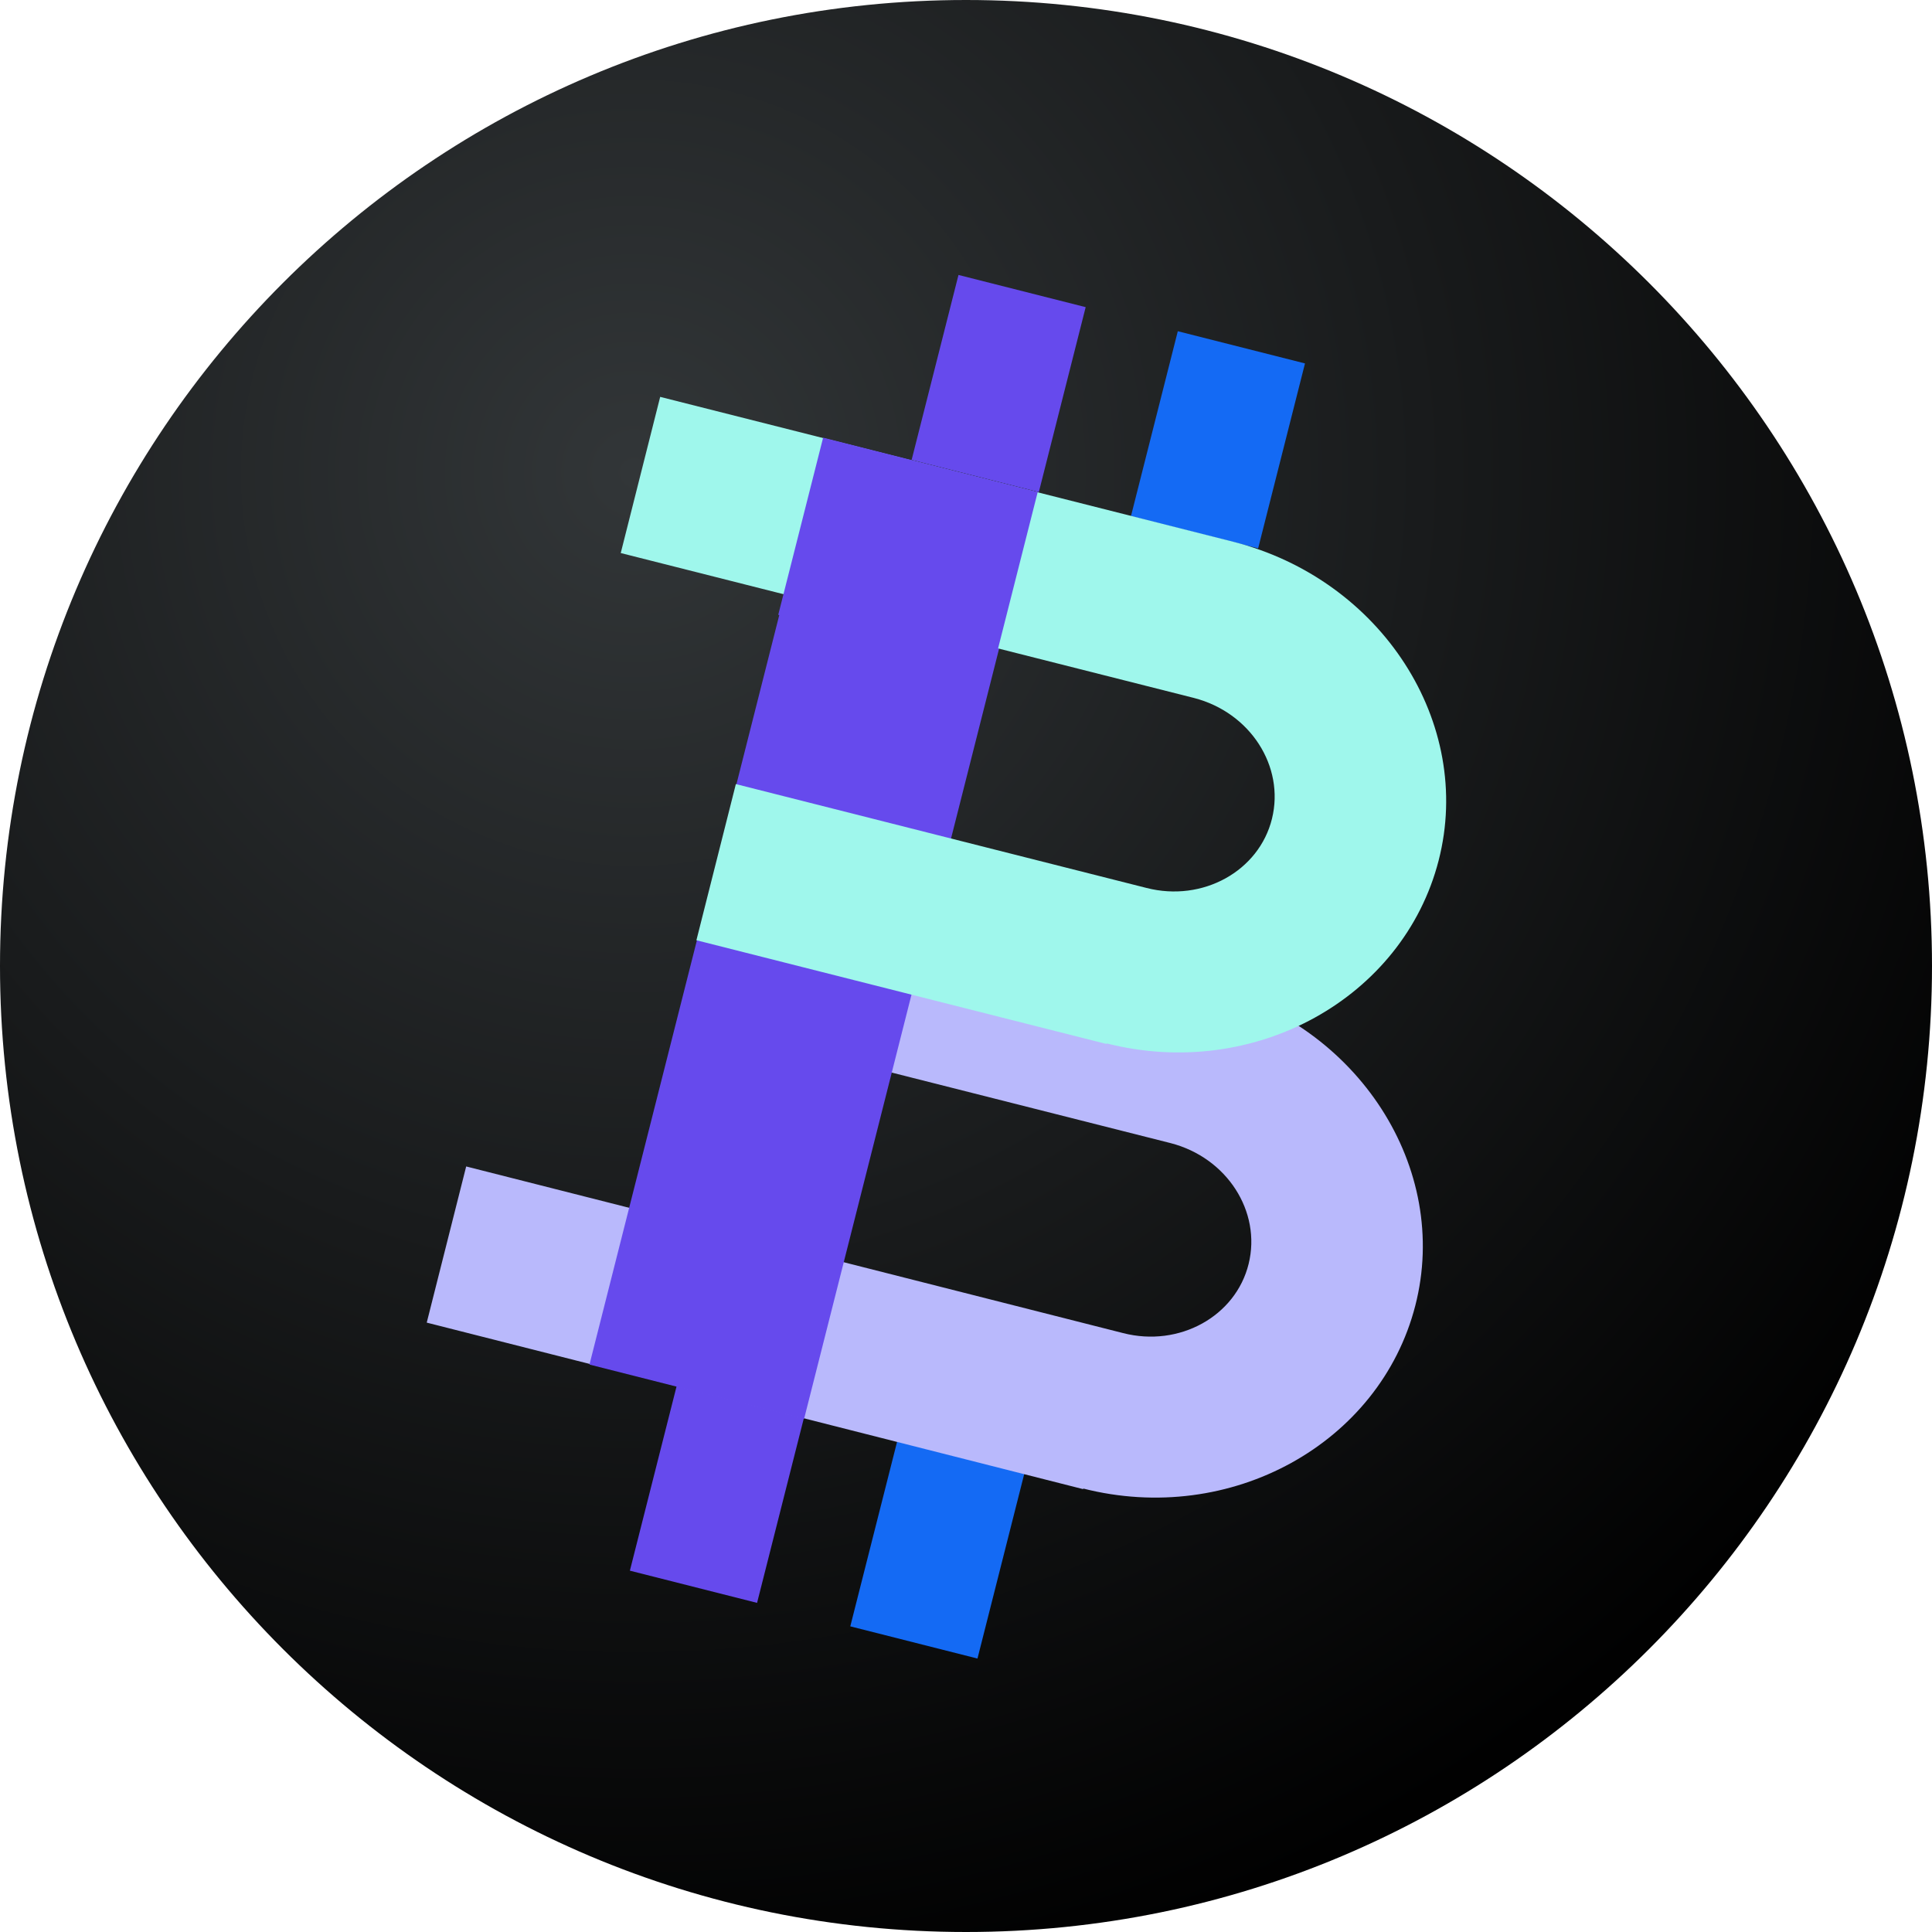 <svg width="400" height="400" viewBox="0 0 400 400" fill="none" xmlns="http://www.w3.org/2000/svg">
<g clip-path="url(#clip0_364_16925)">
<path d="M200 400C310.457 400 400 310.457 400 200C400 89.543 310.457 0 200 0C89.543 0 0 89.543 0 200C0 310.457 89.543 400 200 400Z" fill="url(#paint0_radial_364_16925)"/>
<path d="M166.443 293.567L140.11 286.9L130.41 325.192L156.743 331.859L166.443 293.567Z" fill="#664AED"/>
<path d="M212.085 305.093L185.751 298.426L176.043 336.718L202.376 343.385L212.076 305.093H212.085ZM270.185 75.243L243.851 68.576L234.151 106.868L260.485 113.535L270.185 75.243Z" fill="#146AF4"/>
<path d="M224.777 63.592L198.444 56.926L188.744 95.217L215.077 101.884L224.777 63.592Z" fill="#664AED"/>
<path d="M224.352 308.334L88.352 273.834L96.518 241.501L232.518 276.001C244.185 279.001 255.852 272.501 258.518 261.667C261.185 250.834 254.018 239.667 242.352 236.667L157.352 215.167L165.518 182.834L250.518 204.334C281.185 212.167 300.352 241.834 293.018 270.334C285.685 298.834 254.852 316.001 224.185 308.167L224.352 308.334Z" fill="#B9B9FC"/>
<path d="M215.035 101.984L170.61 90.734L122.043 282.518L166.476 293.768L215.035 101.984Z" fill="#664AED"/>
<path d="M229.184 216.168L144.184 194.668L152.351 162.335L237.351 183.835C249.018 186.835 260.684 180.335 263.351 169.501C266.018 158.668 258.851 147.501 247.184 144.501L128.518 114.501L136.684 82.168L255.351 112.168C286.018 120.001 305.184 149.668 297.851 178.168C290.518 206.668 259.684 223.835 229.018 216.001L229.184 216.168Z" fill="#9FF7EC"/>
<path d="M214.835 101.867L170.419 90.617L161.127 127.292L205.552 138.542L214.844 101.876L214.835 101.867Z" fill="#664AED"/>
</g>
<defs>
<radialGradient id="paint0_radial_364_16925" cx="0" cy="0" r="1" gradientUnits="userSpaceOnUse" gradientTransform="translate(130.667 95.667) rotate(54.167) scale(331.388)">
<stop stop-color="#323638"/>
<stop offset="1"/>
</radialGradient>
<clipPath id="clip0_364_16925">
<rect width="400" height="400" fill="white"/>
</clipPath>
</defs>
</svg>
